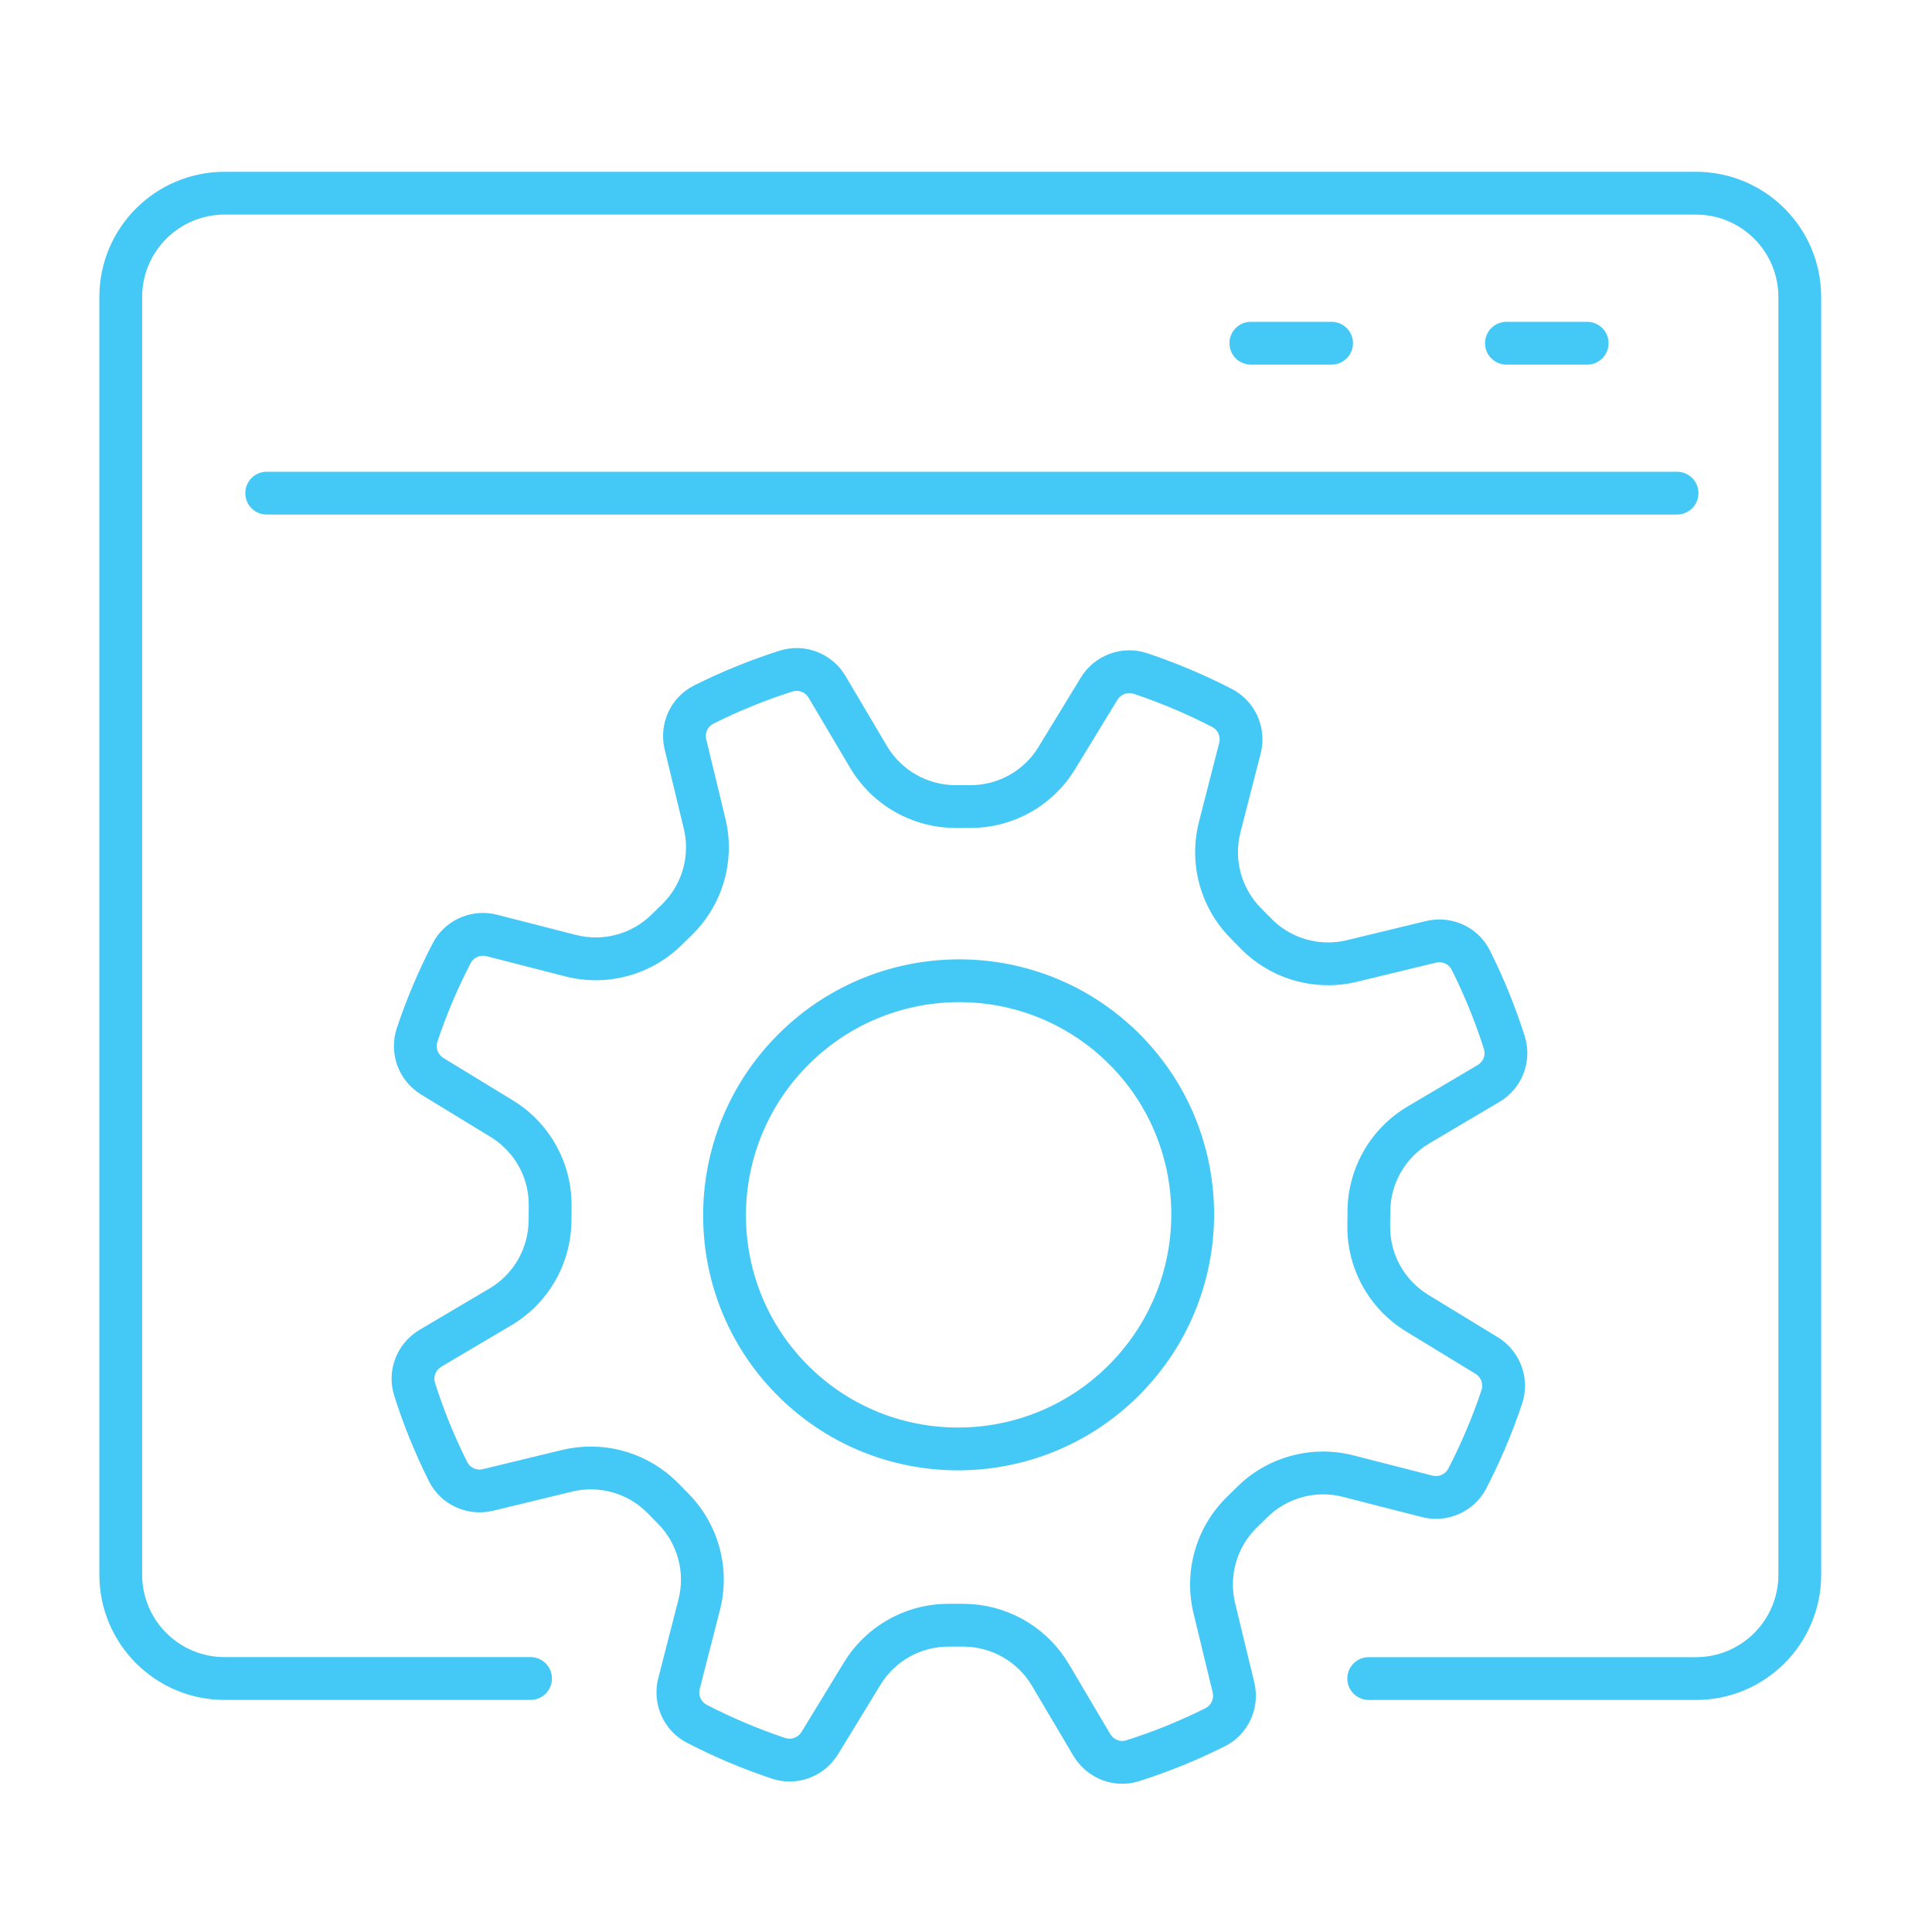 <svg width="80" height="80" viewBox="0 0 80 80" fill="none" xmlns="http://www.w3.org/2000/svg">
<path d="M32.281 26.945C33.332 26.609 34.458 27.06 35.01 27.99L36.726 30.891C37.316 31.887 38.387 32.502 39.546 32.513H40.162C41.319 32.521 42.397 31.922 43 30.934V30.933L44.755 28.057C45.319 27.13 46.454 26.702 47.495 27.046L47.497 27.047C48.714 27.453 49.892 27.952 51.015 28.533C51.989 29.038 52.472 30.154 52.201 31.203L51.364 34.466V34.467C51.076 35.586 51.398 36.778 52.211 37.602L52.213 37.603L52.644 38.042L52.801 38.19C53.553 38.859 54.568 39.147 55.558 38.976L55.77 38.932L59.042 38.14L59.239 38.101C60.231 37.946 61.235 38.439 61.696 39.361H61.695C62.262 40.493 62.744 41.675 63.133 42.897C63.47 43.948 63.02 45.074 62.089 45.627H62.088L59.187 47.344C58.189 47.934 57.577 49.004 57.568 50.162V50.163L57.562 50.78C57.554 51.937 58.154 53.014 59.143 53.617L62.019 55.372H62.018C62.945 55.937 63.374 57.072 63.03 58.113L63.029 58.115C62.624 59.332 62.124 60.509 61.543 61.632V61.633C61.038 62.607 59.921 63.089 58.872 62.818V62.817L55.609 61.982L55.608 61.981C54.489 61.693 53.297 62.016 52.474 62.829L52.472 62.83L52.032 63.263L52.031 63.262C51.207 64.076 50.872 65.261 51.144 66.386L51.937 69.661H51.935C52.192 70.714 51.697 71.821 50.714 72.312C49.582 72.88 48.4 73.362 47.178 73.75L47.179 73.751C46.128 74.088 45.002 73.637 44.449 72.706L44.448 72.705L42.731 69.805C42.141 68.809 41.071 68.193 39.912 68.183H39.296C38.139 68.174 37.061 68.774 36.458 69.763L34.703 72.639L34.702 72.638C34.138 73.565 33.004 73.994 31.963 73.65L31.961 73.649C30.744 73.244 29.566 72.744 28.443 72.163C27.47 71.658 26.987 70.543 27.257 69.494L28.094 66.23V66.228C28.382 65.109 28.06 63.917 27.247 63.094L27.245 63.092L26.814 62.653C26 61.828 24.814 61.491 23.689 61.763L23.689 61.764L20.414 62.557L20.413 62.556C19.361 62.812 18.253 62.317 17.762 61.334C17.195 60.202 16.713 59.019 16.324 57.797L16.325 57.796C15.99 56.746 16.439 55.622 17.369 55.069L17.37 55.068L20.271 53.352C21.269 52.761 21.881 51.693 21.89 50.534V50.533L21.895 49.915C21.904 48.758 21.304 47.681 20.315 47.078L17.439 45.323V45.322C16.513 44.758 16.085 43.624 16.429 42.583V42.581C16.834 41.364 17.334 40.187 17.915 39.063L18.018 38.886C18.56 38.032 19.601 37.625 20.583 37.877H20.584L23.849 38.714H23.85C24.969 39.002 26.161 38.68 26.984 37.867L26.986 37.865L27.426 37.434C28.199 36.67 28.542 35.581 28.358 34.52L28.314 34.31L27.523 31.036C27.265 29.983 27.761 28.874 28.744 28.382C29.876 27.815 31.059 27.333 32.281 26.944V26.945ZM33.485 28.894C33.343 28.655 33.065 28.554 32.82 28.632L32.818 28.633C31.684 28.993 30.587 29.441 29.537 29.967H29.536C29.306 30.082 29.178 30.351 29.243 30.615L29.244 30.617L30.037 33.893V33.894C30.454 35.622 29.938 37.444 28.669 38.696L28.667 38.698L28.227 39.13L28.227 39.129C26.961 40.376 25.131 40.874 23.407 40.43V40.429L20.145 39.594L20.143 39.593C19.88 39.525 19.608 39.65 19.489 39.878C18.95 40.92 18.486 42.012 18.11 43.141C18.029 43.389 18.131 43.669 18.361 43.81L18.362 43.81L21.238 45.565C22.759 46.493 23.68 48.15 23.667 49.93V49.931L23.662 50.548C23.649 52.325 22.708 53.968 21.174 54.876L18.273 56.593C18.035 56.735 17.934 57.014 18.012 57.258L18.013 57.26C18.328 58.252 18.71 59.217 19.153 60.145L19.347 60.541V60.542C19.462 60.772 19.731 60.9 19.995 60.835L19.997 60.834L23.273 60.041H23.273C24.894 59.65 26.597 60.079 27.835 61.18L28.076 61.409L28.077 61.411L28.51 61.851H28.509C29.757 63.116 30.254 64.947 29.81 66.671L28.974 69.934L28.973 69.936C28.905 70.198 29.029 70.47 29.257 70.589H29.258C30.3 71.128 31.392 71.592 32.52 71.968H32.52C32.768 72.05 33.049 71.948 33.19 71.717L33.19 71.716L34.945 68.84C35.872 67.321 37.526 66.4 39.303 66.411H39.929L40.26 66.425C41.908 66.547 43.405 67.467 44.256 68.901L45.972 71.802H45.973C46.114 72.04 46.393 72.142 46.638 72.064L46.64 72.062C47.773 71.702 48.871 71.256 49.921 70.73L49.922 70.728C50.152 70.613 50.28 70.344 50.215 70.08L50.214 70.078L49.421 66.803C49.004 65.074 49.521 63.252 50.789 62L50.791 61.998L51.23 61.565C52.496 60.318 54.327 59.822 56.051 60.266H56.05L59.313 61.102H59.315C59.578 61.17 59.85 61.045 59.969 60.817C60.508 59.775 60.971 58.683 61.348 57.555C61.429 57.306 61.327 57.026 61.097 56.886L61.096 56.885L58.22 55.13C56.699 54.202 55.778 52.546 55.791 50.767V50.766L55.797 50.148C55.81 48.37 56.75 46.727 58.284 45.819L61.185 44.102L61.268 44.044C61.446 43.892 61.515 43.651 61.446 43.438L61.445 43.435C61.085 42.302 60.637 41.205 60.111 40.155V40.154C59.996 39.924 59.727 39.797 59.463 39.861H59.461L56.185 40.654H56.185C54.456 41.071 52.634 40.555 51.382 39.286L51.381 39.285L50.948 38.845V38.844C49.701 37.579 49.205 35.748 49.648 34.025L50.484 30.762L50.485 30.76C50.553 30.497 50.428 30.225 50.2 30.106C49.159 29.567 48.067 29.104 46.94 28.727V28.729C46.691 28.646 46.41 28.747 46.269 28.979L46.268 28.98L44.513 31.856C43.586 33.375 41.932 34.294 40.155 34.283V34.284H39.529C37.752 34.267 36.11 33.325 35.202 31.795V31.794L33.485 28.894ZM70.227 7.114C73.089 7.114 75.411 9.435 75.411 12.298V65.208C75.411 68.07 73.089 70.392 70.227 70.392H56.675C56.186 70.391 55.789 69.995 55.789 69.506C55.789 69.017 56.186 68.62 56.675 68.62H70.227C72.11 68.62 73.639 67.092 73.639 65.208V12.298C73.639 10.414 72.11 8.886 70.227 8.886H9.298C7.414 8.886 5.886 10.414 5.886 12.298V65.205C5.886 67.089 7.414 68.617 9.298 68.617H21.97C22.459 68.617 22.855 69.014 22.855 69.503C22.855 69.992 22.459 70.39 21.97 70.39H9.298C6.436 70.39 4.114 68.067 4.114 65.205V12.298C4.114 9.436 6.436 7.114 9.298 7.114H70.227ZM32.106 42.95C36.176 38.752 42.872 38.636 47.065 42.698C51.257 46.761 51.352 53.459 47.283 57.658C43.214 61.857 36.516 61.973 32.323 57.91C28.131 53.847 28.037 47.149 32.106 42.95ZM45.832 43.971C42.346 40.592 36.77 40.685 33.379 44.184C29.988 47.683 30.07 53.259 33.557 56.638C37.043 60.016 42.618 59.924 46.01 56.425C49.401 52.925 49.318 47.349 45.832 43.971ZM69.443 19.534C69.933 19.534 70.329 19.931 70.329 20.42C70.329 20.909 69.933 21.305 69.443 21.306H11.043C10.554 21.306 10.157 20.909 10.157 20.42C10.157 19.931 10.554 19.534 11.043 19.534H69.443ZM55.139 13.326C55.628 13.326 56.024 13.723 56.024 14.212C56.024 14.701 55.628 15.098 55.139 15.098H51.795C51.306 15.098 50.909 14.701 50.909 14.212C50.909 13.723 51.306 13.326 51.795 13.326H55.139ZM65.722 13.326C66.211 13.326 66.607 13.723 66.607 14.212C66.607 14.701 66.211 15.098 65.722 15.098H62.378C61.889 15.098 61.492 14.701 61.492 14.212C61.492 13.723 61.889 13.326 62.378 13.326H65.722Z" fill="#44C8F5"/>
</svg>
